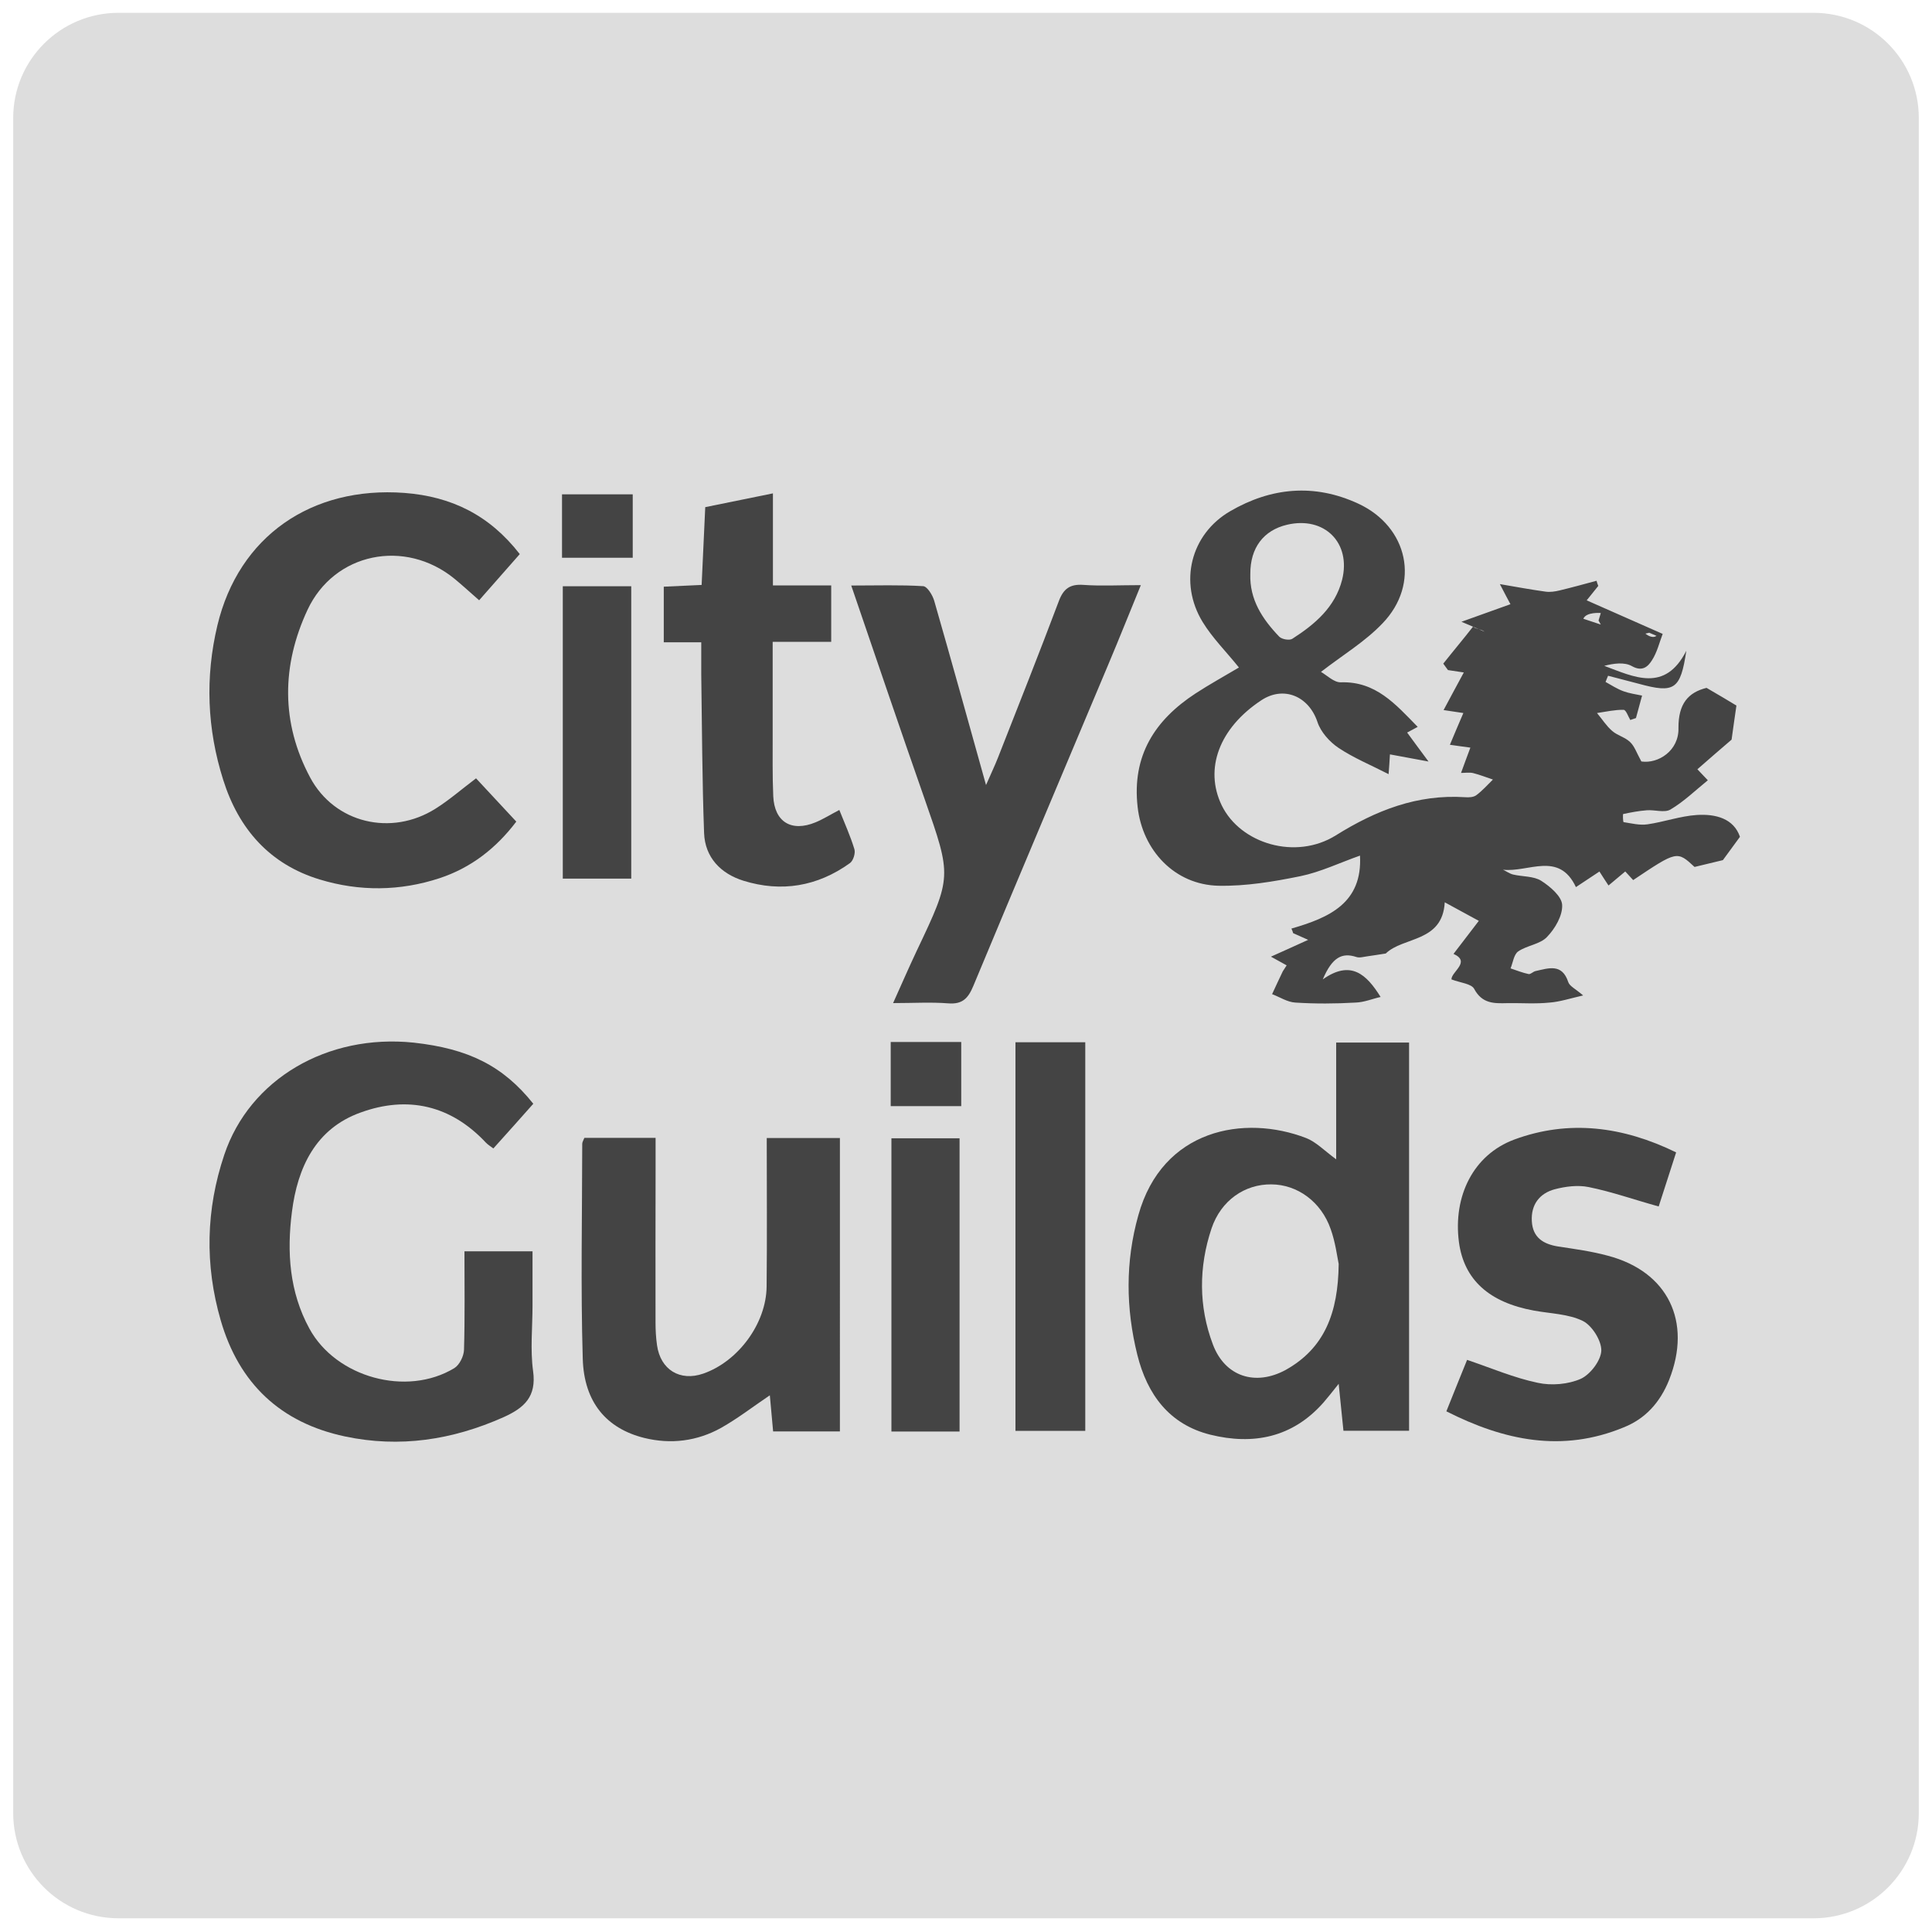 <?xml version="1.0" encoding="utf-8"?>
<!-- Generator: Adobe Illustrator 16.0.0, SVG Export Plug-In . SVG Version: 6.00 Build 0)  -->
<!DOCTYPE svg PUBLIC "-//W3C//DTD SVG 1.1//EN" "http://www.w3.org/Graphics/SVG/1.1/DTD/svg11.dtd">
<svg version="1.1" id="Layer_1" xmlns="http://www.w3.org/2000/svg" xmlns:xlink="http://www.w3.org/1999/xlink" x="0px" y="0px"
	 width="30px" height="30px" viewBox="0 0 30 30" enable-background="new 0 0 30 30" xml:space="preserve">
<path fill="#DDDDDD" d="M28.161,29.787c0.901,0,1.634-0.73,1.634-1.633V1.832c0-0.902-0.73-1.633-1.634-1.633H1.84
	c-0.902,0-1.635,0.731-1.635,1.633v26.322c0,0.9,0.73,1.633,1.635,1.633H28.161z"/>
<g>
	<path fill="#444444" d="M20.748,18.002c0-0.628,0-1.213,0-1.813c0.383,0,0.738,0,1.132,0c0,1.009,0,2.004,0,3.004
		c0,1.002,0,2.002,0,3.024c-0.312,0-0.653,0-1.019,0c-0.021-0.216-0.045-0.431-0.074-0.729c-0.105,0.132-0.171,0.216-0.241,0.296
		c-0.478,0.539-1.087,0.658-1.751,0.494c-0.636-0.158-0.98-0.622-1.134-1.238c-0.181-0.727-0.187-1.451,0.015-2.169
		c0.372-1.341,1.646-1.57,2.607-1.199C20.436,17.732,20.561,17.864,20.748,18.002z M20.787,19.627
		c-0.023-0.113-0.051-0.338-0.124-0.541c-0.149-0.429-0.521-0.693-0.921-0.695c-0.409-0.005-0.782,0.245-0.93,0.686
		c-0.199,0.596-0.201,1.21,0.021,1.798c0.188,0.503,0.663,0.653,1.133,0.396C20.568,20.934,20.779,20.385,20.787,19.627z"/>
	<path fill="#444444" d="M7.212,19.43c0.362,0,0.689,0,1.057,0c0,0.286,0,0.563,0,0.84c0,0.342-0.037,0.688,0.009,1.021
		c0.054,0.396-0.135,0.57-0.461,0.716c-0.793,0.353-1.61,0.478-2.46,0.298c-1-0.212-1.646-0.822-1.93-1.804
		c-0.249-0.86-0.23-1.721,0.056-2.571c0.393-1.171,1.596-1.88,2.941-1.74c0.85,0.094,1.386,0.359,1.857,0.949
		c-0.202,0.229-0.405,0.455-0.62,0.694c-0.041-0.031-0.083-0.056-0.115-0.089C7,17.16,6.329,17.01,5.6,17.275
		c-0.699,0.25-0.98,0.854-1.067,1.543c-0.08,0.625-0.04,1.242,0.271,1.812c0.413,0.759,1.511,1.063,2.251,0.614
		c0.08-0.049,0.147-0.186,0.15-0.283C7.22,20.462,7.212,19.963,7.212,19.43z"/>
	<path fill="#444444" d="M8.071,8.604C7.85,8.855,7.647,9.086,7.44,9.321C7.297,9.196,7.18,9.088,7.056,8.986
		C6.289,8.361,5.19,8.579,4.774,9.472c-0.401,0.861-0.413,1.751,0.042,2.601c0.38,0.711,1.261,0.917,1.947,0.484
		c0.21-0.132,0.4-0.298,0.629-0.471c0.195,0.209,0.403,0.433,0.625,0.672c-0.316,0.417-0.706,0.718-1.19,0.878
		c-0.615,0.203-1.246,0.208-1.861,0.021c-0.776-0.235-1.259-0.782-1.5-1.547c-0.251-0.792-0.282-1.596-0.09-2.4
		C3.707,8.327,4.837,7.547,6.28,7.654C7.012,7.71,7.601,7.999,8.071,8.604z"/>
	<path fill="#444444" d="M13.042,22.227c-0.318,0-0.665,0-1.037,0c-0.018-0.188-0.034-0.373-0.051-0.561
		c-0.265,0.179-0.5,0.361-0.757,0.506c-0.372,0.207-0.78,0.258-1.194,0.156c-0.585-0.146-0.934-0.553-0.954-1.229
		c-0.033-1.113-0.009-2.229-0.008-3.34c0-0.025,0.02-0.055,0.033-0.09c0.357,0,0.713,0,1.106,0c0,0.172,0,0.331,0,0.487
		c-0.001,0.791-0.003,1.584-0.001,2.375c0,0.12,0.006,0.237,0.023,0.356c0.053,0.383,0.358,0.568,0.719,0.442
		c0.54-0.188,0.978-0.776,0.983-1.354c0.008-0.76,0.002-1.52,0.002-2.304c0.376,0,0.732,0,1.136,0
		C13.042,19.175,13.042,20.684,13.042,22.227z"/>
	<path fill="#444444" d="M13.218,9.092c0.403,0,0.762-0.012,1.117,0.01c0.063,0.004,0.147,0.14,0.172,0.229
		c0.268,0.931,0.526,1.864,0.804,2.859c0.074-0.171,0.136-0.298,0.187-0.429c0.318-0.81,0.639-1.618,0.945-2.431
		c0.072-0.19,0.174-0.262,0.377-0.248c0.277,0.02,0.557,0.004,0.895,0.004c-0.18,0.438-0.336,0.831-0.501,1.222
		c-0.7,1.667-1.405,3.332-2.1,5.001c-0.08,0.192-0.168,0.289-0.391,0.271c-0.268-0.021-0.539-0.004-0.855-0.004
		c0.132-0.293,0.245-0.554,0.367-0.812c0.548-1.153,0.544-1.151,0.123-2.356C13.979,11.328,13.611,10.239,13.218,9.092z"/>
	<path fill="#444444" d="M22.459,21.915c0.119-0.296,0.225-0.562,0.322-0.799c0.383,0.13,0.732,0.28,1.097,0.356
		c0.213,0.047,0.474,0.024,0.669-0.062c0.148-0.068,0.313-0.285,0.318-0.438c0.004-0.154-0.145-0.391-0.288-0.461
		c-0.224-0.109-0.5-0.113-0.757-0.16c-0.698-0.127-1.088-0.48-1.166-1.065c-0.092-0.711,0.222-1.354,0.859-1.591
		c0.848-0.313,1.686-0.205,2.514,0.199c-0.098,0.307-0.188,0.586-0.271,0.84c-0.383-0.106-0.729-0.229-1.086-0.301
		c-0.169-0.035-0.361-0.01-0.529,0.034c-0.236,0.064-0.369,0.239-0.355,0.493c0.013,0.257,0.178,0.359,0.412,0.396
		c0.257,0.039,0.516,0.074,0.766,0.142c0.936,0.245,1.313,1.024,0.954,1.929c-0.138,0.346-0.366,0.602-0.705,0.737
		C24.258,22.559,23.357,22.37,22.459,21.915z"/>
	<path fill="#444444" d="M10.307,9.11c0.191-0.009,0.368-0.018,0.588-0.027c0.019-0.402,0.037-0.796,0.056-1.208
		c0.347-0.071,0.686-0.139,1.051-0.214c0,0.488,0,0.936,0,1.429c0.312,0,0.605,0,0.905,0c0,0.312,0,0.578,0,0.876
		c-0.3,0-0.586,0-0.909,0c0,0.499-0.001,0.966,0,1.435c0.001,0.32-0.005,0.642,0.009,0.962c0.018,0.401,0.283,0.561,0.657,0.406
		c0.12-0.05,0.23-0.119,0.369-0.192c0.081,0.204,0.171,0.402,0.234,0.609c0.019,0.062-0.018,0.18-0.069,0.216
		c-0.504,0.363-1.065,0.457-1.654,0.274c-0.35-0.109-0.597-0.36-0.611-0.741c-0.03-0.82-0.032-1.641-0.044-2.462
		c-0.001-0.158,0-0.315,0-0.499c-0.207,0-0.384,0-0.582,0C10.307,9.68,10.307,9.414,10.307,9.11z"/>
	<path fill="#444444" d="M15.768,16.184c0.373,0,0.719,0,1.084,0c0,2.018,0,4.012,0,6.034c-0.354,0-0.709,0-1.084,0
		C15.768,20.215,15.768,18.209,15.768,16.184z"/>
	<path fill="#444444" d="M8.739,9.103c0.366,0,0.703,0,1.063,0c0,1.517,0,3.022,0,4.54c-0.354,0-0.7,0-1.063,0
		C8.739,12.129,8.739,10.632,8.739,9.103z"/>
	<path fill="#444444" d="M14.9,22.229c-0.365,0-0.702,0-1.058,0c0-1.52,0-3.022,0-4.554c0.349,0,0.693,0,1.058,0
		C14.9,19.188,14.9,20.693,14.9,22.229z"/>
	<path fill="#444444" d="M9.825,7.676c0,0.335,0,0.65,0,0.985c-0.371,0-0.726,0-1.098,0c0-0.33,0-0.646,0-0.985
		C9.091,7.676,9.453,7.676,9.825,7.676z"/>
	<path fill="#444444" d="M13.831,16.18c0.372,0,0.72,0,1.095,0c0,0.326,0,0.651,0,0.996c-0.357,0-0.713,0-1.095,0
		C13.831,16.857,13.831,16.533,13.831,16.18z"/>
</g>
<path fill="#444444" d="M26.348,12.655c-0.257,0.017-0.509,0.108-0.765,0.145c-0.122,0.018-0.25-0.015-0.372-0.034
	c-0.009-0.001-0.014-0.124-0.006-0.126c0.12-0.025,0.243-0.049,0.365-0.058c0.125-0.01,0.277,0.043,0.369-0.012
	c0.207-0.122,0.381-0.292,0.58-0.454c-0.043-0.045-0.086-0.092-0.162-0.171c0.189-0.167,0.375-0.325,0.531-0.46
	c0.024-0.183,0.049-0.341,0.075-0.529c-0.106-0.065-0.276-0.166-0.464-0.275c-0.284,0.071-0.438,0.246-0.436,0.622
	c0.01,0.354-0.315,0.56-0.576,0.521c-0.076-0.138-0.107-0.24-0.178-0.304c-0.076-0.073-0.194-0.099-0.275-0.17
	c-0.092-0.079-0.157-0.185-0.236-0.278c0.141-0.021,0.276-0.052,0.413-0.05c0.037,0,0.071,0.102,0.104,0.158
	c0.029-0.01,0.061-0.02,0.088-0.03c0.031-0.116,0.063-0.233,0.095-0.349c-0.099-0.021-0.194-0.033-0.288-0.067
	c-0.102-0.037-0.188-0.095-0.279-0.145c0.014-0.032,0.024-0.064,0.039-0.096c0.157,0.041,0.317,0.082,0.479,0.125
	c0.551,0.151,0.646,0.092,0.736-0.513c-0.332,0.654-0.813,0.406-1.274,0.234c0.146-0.038,0.312-0.061,0.428,0.004
	c0.166,0.094,0.253,0.004,0.313-0.091c0.08-0.124,0.115-0.276,0.166-0.409c-0.42-0.186-0.784-0.347-1.18-0.521
	c0.088-0.109,0.133-0.167,0.18-0.224c-0.01-0.026-0.021-0.053-0.027-0.08c-0.189,0.051-0.381,0.104-0.573,0.15
	C24.148,9.185,24.072,9.197,24,9.187c-0.227-0.031-0.451-0.073-0.71-0.117c0.065,0.128,0.119,0.226,0.164,0.312
	c-0.248,0.089-0.479,0.172-0.761,0.273c0.068,0.029,0.127,0.054,0.18,0.076c0.029,0.014,0.063,0.027,0.089,0.039
	c0.032,0.009,0.063,0.018,0.09,0.039c-0.026-0.012-0.059-0.025-0.09-0.039c-0.03-0.009-0.063-0.018-0.089-0.039
	c-0.163,0.208-0.298,0.367-0.462,0.574c0.022,0.033,0.05,0.066,0.073,0.1c0.082,0.012,0.164,0.024,0.246,0.037
	c-0.107,0.2-0.209,0.385-0.314,0.584c0.126,0.019,0.21,0.032,0.307,0.046c-0.074,0.175-0.142,0.329-0.209,0.493
	c0.114,0.017,0.209,0.029,0.318,0.044c-0.053,0.143-0.098,0.262-0.145,0.393c0.066,0,0.129-0.011,0.186,0.002
	c0.104,0.026,0.205,0.066,0.309,0.101c-0.084,0.083-0.164,0.173-0.258,0.243c-0.043,0.032-0.115,0.036-0.175,0.031
	c-0.742-0.048-1.383,0.204-2.007,0.593c-0.621,0.388-1.48,0.131-1.771-0.466c-0.275-0.569-0.037-1.203,0.616-1.633
	c0.349-0.229,0.737-0.06,0.87,0.337c0.051,0.156,0.188,0.309,0.326,0.402c0.238,0.159,0.509,0.27,0.779,0.409
	c0.008-0.099,0.014-0.189,0.021-0.307c0.2,0.038,0.377,0.071,0.599,0.111c-0.127-0.172-0.229-0.308-0.332-0.45
	c0.059-0.031,0.104-0.057,0.164-0.088c-0.346-0.354-0.652-0.71-1.195-0.692c-0.104,0.003-0.215-0.109-0.307-0.162
	c0.34-0.263,0.687-0.471,0.955-0.753c0.594-0.615,0.398-1.502-0.377-1.86c-0.683-0.316-1.354-0.25-1.986,0.117
	c-0.617,0.357-0.804,1.109-0.429,1.722c0.153,0.25,0.367,0.461,0.563,0.706c-0.229,0.136-0.456,0.261-0.674,0.403
	c-0.633,0.414-0.989,0.967-0.899,1.762c0.075,0.674,0.575,1.21,1.258,1.224c0.425,0.008,0.854-0.064,1.271-0.149
	c0.314-0.065,0.613-0.21,0.924-0.319c0.04,0.737-0.479,0.964-1.065,1.133c0.011,0.024,0.021,0.047,0.027,0.071
	c0.063,0.027,0.125,0.055,0.233,0.104c-0.244,0.11-0.401,0.183-0.578,0.261c0.097,0.053,0.168,0.093,0.244,0.135
	c-0.025,0.043-0.045,0.066-0.06,0.093c-0.058,0.118-0.11,0.236-0.166,0.354c0.121,0.046,0.239,0.125,0.362,0.131
	c0.31,0.02,0.621,0.018,0.933,0c0.136-0.004,0.269-0.061,0.39-0.087c-0.219-0.352-0.463-0.581-0.898-0.273
	c0.146-0.343,0.298-0.421,0.521-0.348c0.049,0.017,0.11-0.002,0.168-0.01c0.1-0.013,0.192-0.03,0.289-0.044
	c0.271-0.264,0.881-0.169,0.916-0.795c0.213,0.116,0.371,0.202,0.529,0.288c-0.131,0.17-0.26,0.34-0.393,0.513
	c0.275,0.123-0.034,0.277-0.032,0.396c0.136,0.053,0.312,0.066,0.354,0.149c0.123,0.229,0.307,0.225,0.51,0.22
	c0.221-0.004,0.439,0.014,0.66-0.009c0.16-0.012,0.316-0.064,0.521-0.111c-0.118-0.102-0.21-0.143-0.231-0.207
	c-0.097-0.296-0.308-0.215-0.509-0.171c-0.038,0.008-0.075,0.053-0.108,0.046c-0.096-0.021-0.188-0.057-0.279-0.088
	c0.037-0.09,0.051-0.216,0.118-0.263c0.138-0.095,0.341-0.111,0.448-0.225c0.125-0.129,0.244-0.333,0.235-0.498
	c-0.006-0.132-0.187-0.286-0.325-0.374c-0.117-0.074-0.289-0.063-0.435-0.097c-0.056-0.013-0.104-0.05-0.158-0.075
	c0.394,0.045,0.868-0.292,1.132,0.27c0.125-0.082,0.236-0.157,0.365-0.242c0.048,0.074,0.091,0.143,0.141,0.217
	c0.092-0.078,0.168-0.142,0.26-0.218c0.043,0.047,0.084,0.091,0.123,0.134c0.681-0.456,0.681-0.456,0.953-0.204
	c0.185-0.044,0.328-0.078,0.44-0.106c0.081-0.111,0.163-0.224,0.265-0.362C26.922,12.712,26.645,12.636,26.348,12.655z
	 M25.609,9.825l0.113,0.048C25.65,9.927,25.55,9.839,25.55,9.839L25.609,9.825z M19.986,8.148c0.58-0.136,0.998,0.281,0.854,0.856
	c-0.109,0.425-0.423,0.691-0.773,0.915c-0.043,0.029-0.162,0.009-0.203-0.033c-0.26-0.271-0.463-0.575-0.449-0.975
	C19.413,8.508,19.619,8.234,19.986,8.148z M24.857,9.519l-0.035,0.116l0.035,0.063l-0.271-0.09
	C24.632,9.498,24.857,9.519,24.857,9.519z"/>
</svg>
